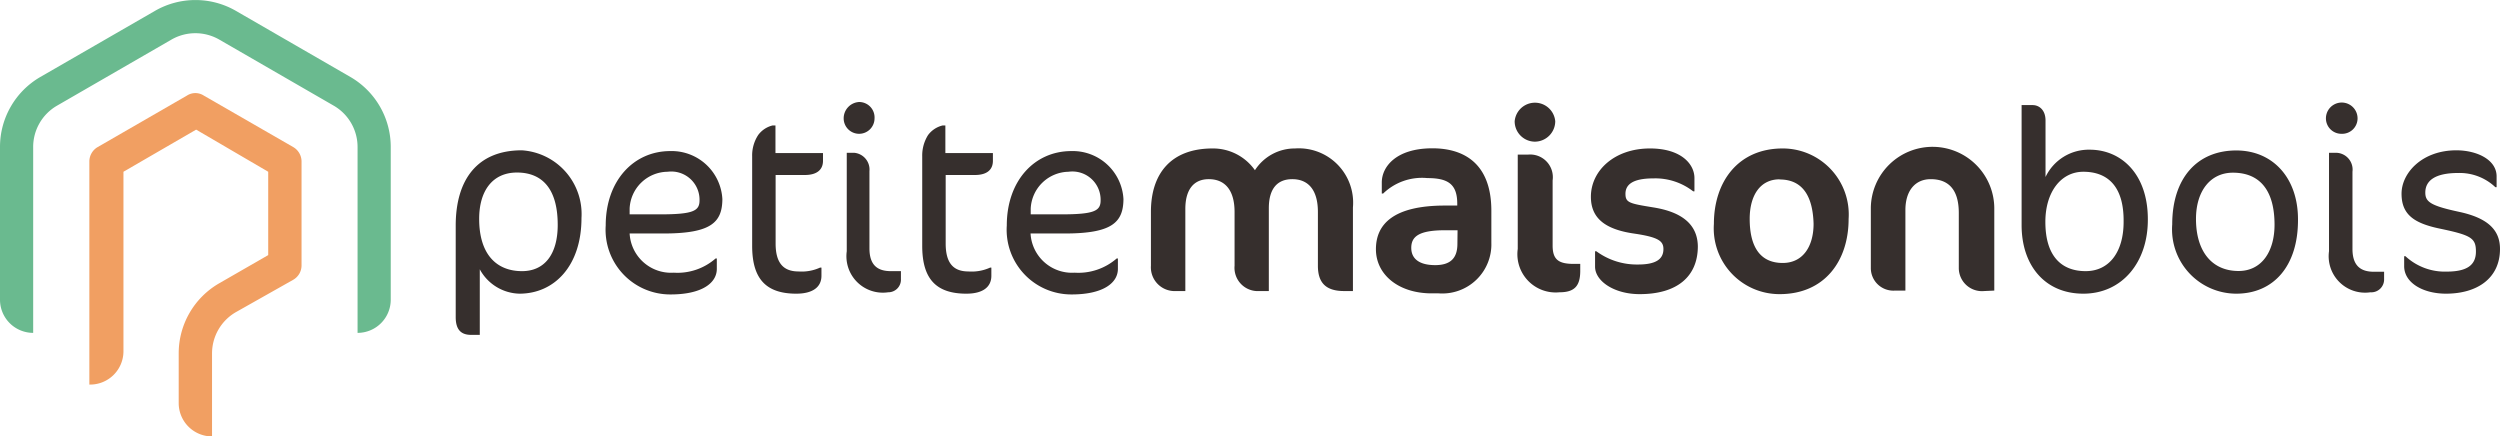 <svg id="Calque_1" data-name="Calque 1" xmlns="http://www.w3.org/2000/svg" viewBox="0 0 162 28.26"><defs><style>.cls-1{fill:#362f2d;}.cls-2{fill:#6aba8f;}.cls-3{fill:#f19f62;}</style></defs><path class="cls-1" d="M33.66,19.9a3,3,0,0,1-2.57-1.58v4.25h-.56c-.63,0-1-.31-1-1.15V15.49c0-3,1.42-4.88,4.28-4.88A4.14,4.14,0,0,1,37.68,15C37.68,18.1,35.92,19.9,33.66,19.9Zm-.16-7.85c-1.58,0-2.45,1.18-2.45,3,0,2.3,1.12,3.39,2.78,3.39,1.44,0,2.31-1.07,2.31-3C36.14,13,35.05,12.05,33.5,12.05Z" transform="translate(0 -0.87)"/><path class="cls-1" d="M43,16H40.8a2.69,2.69,0,0,0,2.86,2.54,3.75,3.75,0,0,0,2.71-.92h.08v.67c0,.94-1,1.66-3,1.66a4.19,4.19,0,0,1-4.2-4.47c0-2.9,1.81-4.82,4.18-4.82a3.29,3.29,0,0,1,3.38,3.11C46.8,15.29,46.07,16,43,16Zm.26-4a2.49,2.49,0,0,0-2.46,2.39l0,.37,2,0c2.16,0,2.53-.24,2.53-.91A1.83,1.83,0,0,0,43.26,12Z" transform="translate(0 -0.87)"/><path class="cls-1" d="M50.25,10.79h3.08v.5c0,.56-.37.92-1.18.92H50.26v4.44c0,1.27.51,1.81,1.48,1.81a2.86,2.86,0,0,0,1.4-.25h.09v.53c0,.75-.59,1.16-1.63,1.16-2,0-2.86-1-2.86-3.1V11a2.41,2.41,0,0,1,.39-1.38A1.64,1.64,0,0,1,50.06,9h.19Z" transform="translate(0 -0.87)"/><path class="cls-1" d="M55.67,9.54a1,1,0,0,1-1-1,1.06,1.06,0,0,1,1-1.06,1,1,0,0,1,1,1.06A1,1,0,0,1,55.67,9.54Zm1.88,10.27a2.36,2.36,0,0,1-2.68-2.66V10.77h.47a1.09,1.09,0,0,1,1,1.19v5c0,1.12.55,1.48,1.39,1.48h.65v.5A.82.82,0,0,1,57.55,19.81Z" transform="translate(0 -0.87)"/><path class="cls-1" d="M61.26,10.79h3.08v.5c0,.56-.36.92-1.17.92H61.28v4.44c0,1.27.5,1.81,1.47,1.81a2.88,2.88,0,0,0,1.41-.25h.08v.53c0,.75-.58,1.16-1.62,1.16-2,0-2.86-1-2.86-3.1V11a2.48,2.48,0,0,1,.38-1.38A1.66,1.66,0,0,1,61.08,9h.18Z" transform="translate(0 -0.87)"/><path class="cls-1" d="M69,16H66.78a2.69,2.69,0,0,0,2.86,2.54,3.78,3.78,0,0,0,2.72-.92h.08v.67c0,.94-1,1.66-3,1.66a4.19,4.19,0,0,1-4.2-4.47c0-2.9,1.8-4.82,4.18-4.82a3.29,3.29,0,0,1,3.38,3.11C72.79,15.29,72.05,16,69,16Zm.25-4a2.5,2.5,0,0,0-2.46,2.39v.37l2,0c2.16,0,2.53-.24,2.53-.91A1.83,1.83,0,0,0,69.24,12Z" transform="translate(0 -0.87)"/><path class="cls-1" d="M87.1,19.73c-1.22,0-1.7-.57-1.7-1.64V14.61c0-1.49-.67-2.13-1.66-2.13s-1.52.64-1.52,1.88v5.37h-.61A1.51,1.51,0,0,1,80,18.09V14.61c0-1.49-.68-2.13-1.67-2.13s-1.52.69-1.52,1.93v5.32h-.61a1.54,1.54,0,0,1-1.62-1.64v-3.5c0-2.46,1.29-4.1,4-4.1a3.32,3.32,0,0,1,2.74,1.41,3.07,3.07,0,0,1,2.6-1.41,3.52,3.52,0,0,1,3.75,3.82v5.42Z" transform="translate(0 -0.87)"/><path class="cls-1" d="M93.23,19.88h-.46c-2.14,0-3.61-1.21-3.61-2.86s1.17-2.83,4.48-2.83h.79v-.12c0-1.27-.6-1.66-1.94-1.66a3.62,3.62,0,0,0-2.86,1h-.09v-.72c0-1,.91-2.21,3.28-2.21,2,0,3.82.94,3.82,4.05v2.08A3.18,3.18,0,0,1,93.23,19.88Zm1.22-4.09h-.81c-1.7,0-2.19.41-2.19,1.14S92,18.05,93,18.05s1.44-.46,1.44-1.38Z" transform="translate(0 -0.87)"/><path class="cls-1" d="M99.46,10.05a1.32,1.32,0,0,1-1.31-1.32,1.32,1.32,0,0,1,2.63,0A1.33,1.33,0,0,1,99.46,10.05Zm1.59,9.76A2.48,2.48,0,0,1,98.35,17V10.89H99a1.47,1.47,0,0,1,1.61,1.67v4.22c0,.91.38,1.19,1.37,1.19h.42v.49C102.39,19.43,102,19.81,101.05,19.81Z" transform="translate(0 -0.87)"/><path class="cls-1" d="M106.25,19.93c-1.66,0-2.89-.85-2.89-1.78v-1h.08a4.43,4.43,0,0,0,2.71.86c1.11,0,1.64-.32,1.64-1,0-.52-.32-.77-1.87-1-1.91-.27-2.83-1-2.83-2.39,0-1.69,1.52-3.13,3.83-3.13,2,0,2.88,1,2.88,1.92v.86h-.08a4,4,0,0,0-2.58-.84c-1.37,0-1.81.42-1.81,1s.27.63,1.81.88c1.87.3,2.88,1.12,2.88,2.56C110,18.79,108.68,19.93,106.25,19.93Z" transform="translate(0 -0.87)"/><path class="cls-1" d="M115.52,10.49a4.28,4.28,0,0,1,4.27,4.57c0,2.71-1.55,4.87-4.47,4.87a4.26,4.26,0,0,1-4.26-4.55C111.06,12.67,112.61,10.49,115.52,10.49Zm-.2,2c-1.28,0-1.94,1.07-1.94,2.56,0,1.79.66,2.86,2.14,2.86,1.31,0,2-1.07,2-2.54C117.47,13.57,116.8,12.5,115.32,12.5Z" transform="translate(0 -0.87)"/><path class="cls-1" d="M128.57,19.73a1.5,1.5,0,0,1-1.64-1.47V14.67c0-1.52-.67-2.19-1.82-2.19-1,0-1.64.74-1.64,2v5.22h-.67a1.46,1.46,0,0,1-1.57-1.47v-3.9a4,4,0,0,1,8,.11v5.26Z" transform="translate(0 -0.87)"/><path class="cls-1" d="M135,19.9c-2.49,0-4-1.83-4-4.44V7.68h.72c.4,0,.83.3.83,1v3.66a3.1,3.1,0,0,1,2.86-1.77c2.06,0,3.77,1.59,3.77,4.5C139.2,17.84,137.53,19.9,135,19.9ZM135,12c-1.44,0-2.46,1.3-2.46,3.25,0,2.24,1.06,3.19,2.61,3.19s2.46-1.27,2.46-3.19C137.64,12.85,136.49,12,135,12Z" transform="translate(0 -0.87)"/><path class="cls-1" d="M144.91,19.9a4.17,4.17,0,0,1-4.15-4.49c0-3,1.62-4.79,4.15-4.79,2.38,0,4,1.79,4,4.46C148.93,18.09,147.34,19.9,144.91,19.9Zm-.22-7.84c-1.44,0-2.39,1.17-2.39,3,0,2.06,1,3.37,2.76,3.37,1.51,0,2.33-1.28,2.33-3C147.39,13.22,146.45,12.06,144.69,12.06Z" transform="translate(0 -0.87)"/><path class="cls-1" d="M151.72,9.54a1,1,0,0,1-1-1,1,1,0,1,1,2.05,0A1,1,0,0,1,151.72,9.54Zm1.88,10.27a2.36,2.36,0,0,1-2.68-2.66V10.77h.47A1.09,1.09,0,0,1,152.44,12v5c0,1.12.56,1.48,1.39,1.48h.66v.5A.83.83,0,0,1,153.6,19.81Z" transform="translate(0 -0.87)"/><path class="cls-1" d="M158.5,19.9c-1.5,0-2.71-.71-2.71-1.78v-.65h.08a3.75,3.75,0,0,0,2.67,1c1.32,0,1.9-.42,1.9-1.3s-.31-1.06-2.36-1.49c-1.67-.35-2.46-.92-2.46-2.26s1.33-2.81,3.55-2.81c1.32,0,2.61.6,2.61,1.69V13h-.08a3.36,3.36,0,0,0-2.41-.92c-1.52,0-2.13.51-2.13,1.27,0,.6.34.85,2.2,1.25S162,15.78,162,17C162,18.89,160.54,19.9,158.5,19.9Z" transform="translate(0 -0.87)"/><path class="cls-2" d="M22.71,5.86,15.28,1.57a5.25,5.25,0,0,0-5.23,0L2.61,5.86A5.24,5.24,0,0,0,0,10.39v9.9a2.15,2.15,0,0,0,2.15,2.15v-12A3.09,3.09,0,0,1,3.69,7.72l7.43-4.29a3.11,3.11,0,0,1,3.08,0l7.43,4.29a3.09,3.09,0,0,1,1.54,2.67V22.44a2.15,2.15,0,0,0,2.15-2.15v-9.9A5.24,5.24,0,0,0,22.71,5.86Z" transform="translate(0 -0.87)"/><path class="cls-3" d="M19,10.4,13.2,7.06a1,1,0,0,0-1.08,0L6.33,10.4a1.08,1.08,0,0,0-.54.93V25.79A2.16,2.16,0,0,0,8,23.63V12l4.71-2.73L17.38,12V17.4L14.2,19.23a5.24,5.24,0,0,0-2.62,4.53V27a2.16,2.16,0,0,0,2.16,2.15V23.76a3.09,3.09,0,0,1,1.54-2.66L19,19a1.07,1.07,0,0,0,.54-.93V11.33A1.08,1.08,0,0,0,19,10.4Z" transform="translate(0 -0.87)"/></svg>